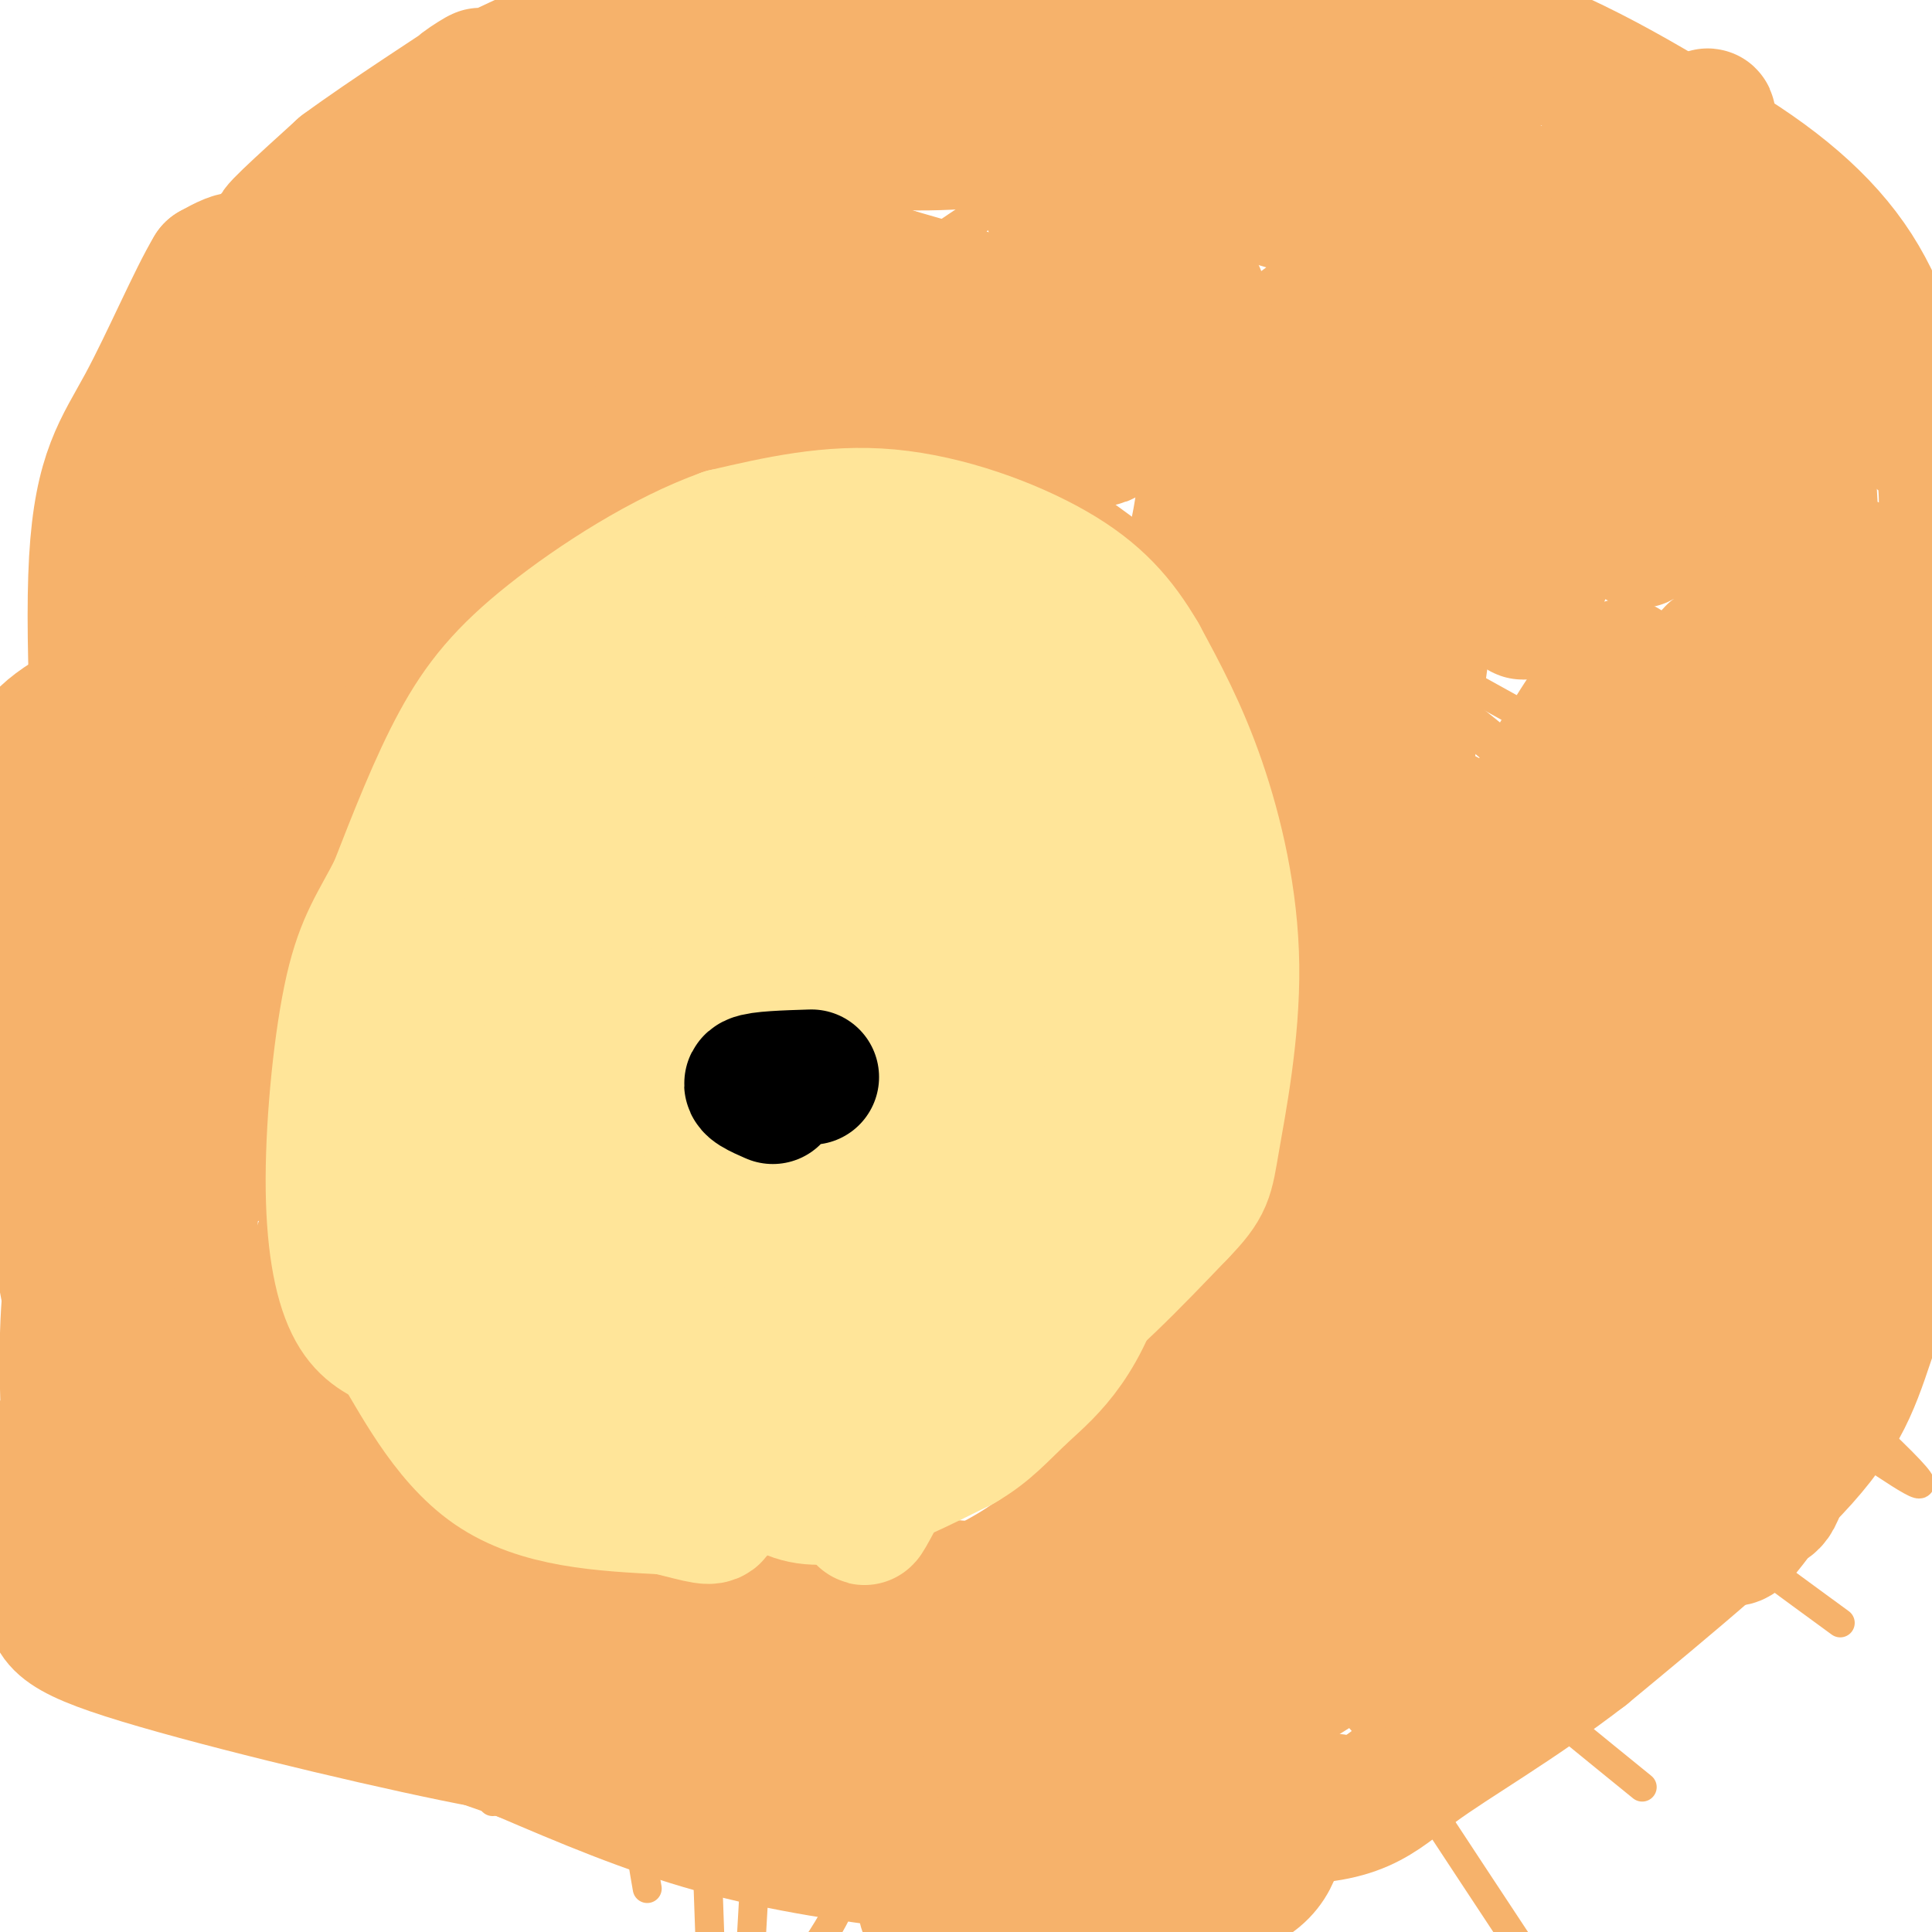 <svg viewBox='0 0 400 400' version='1.1' xmlns='http://www.w3.org/2000/svg' xmlns:xlink='http://www.w3.org/1999/xlink'><g fill='none' stroke='#f6b26b' stroke-width='6' stroke-linecap='round' stroke-linejoin='round'><path d='M223,74c7.917,-12.583 15.833,-25.167 25,-35c9.167,-9.833 19.583,-16.917 30,-24'/><path d='M249,90c-1.085,0.246 -2.169,0.491 -4,-1c-1.831,-1.491 -4.408,-4.719 -2,-10c2.408,-5.281 9.802,-12.614 18,-19c8.198,-6.386 17.199,-11.825 28,-16c10.801,-4.175 23.400,-7.088 36,-10'/><path d='M225,94c-3.143,-2.077 -6.286,-4.155 -4,-9c2.286,-4.845 10.000,-12.458 17,-19c7.000,-6.542 13.286,-12.012 24,-18c10.714,-5.988 25.857,-12.494 41,-19'/><path d='M238,102c-0.271,-3.915 -0.542,-7.831 -1,-10c-0.458,-2.169 -1.102,-2.592 5,-10c6.102,-7.408 18.951,-21.802 32,-32c13.049,-10.198 26.300,-16.199 36,-19c9.700,-2.801 15.850,-2.400 22,-2'/><path d='M265,121c-3.044,-1.267 -6.089,-2.533 2,-10c8.089,-7.467 27.311,-21.133 45,-29c17.689,-7.867 33.844,-9.933 50,-12'/><path d='M256,119c2.889,-3.578 5.778,-7.156 8,-10c2.222,-2.844 3.778,-4.956 17,-10c13.222,-5.044 38.111,-13.022 63,-21'/><path d='M255,118c-1.978,-0.111 -3.956,-0.222 -2,-3c1.956,-2.778 7.844,-8.222 24,-19c16.156,-10.778 42.578,-26.889 69,-43'/><path d='M266,102c-2.750,-0.333 -5.500,-0.667 7,-10c12.500,-9.333 40.250,-27.667 68,-46'/><path d='M273,87c-0.750,-2.417 -1.500,-4.833 8,-13c9.500,-8.167 29.250,-22.083 49,-36'/><path d='M257,86c-0.917,-1.500 -1.833,-3.000 11,-12c12.833,-9.000 39.417,-25.500 66,-42'/><path d='M262,90c0.844,-3.111 1.689,-6.222 1,-7c-0.689,-0.778 -2.911,0.778 8,-7c10.911,-7.778 34.956,-24.889 59,-42'/><path d='M259,90c-2.917,-0.417 -5.833,-0.833 8,-11c13.833,-10.167 44.417,-30.083 75,-50'/><path d='M277,88c0.000,0.000 1.000,-4.000 1,-4'/><path d='M211,87c-1.111,-0.400 -2.222,-0.800 -2,-4c0.222,-3.200 1.778,-9.200 6,-19c4.222,-9.800 11.111,-23.400 18,-37'/><path d='M222,67c1.156,-4.800 2.311,-9.600 6,-16c3.689,-6.400 9.911,-14.400 15,-19c5.089,-4.600 9.044,-5.800 13,-7'/><path d='M206,56c4.250,-6.083 8.500,-12.167 16,-18c7.500,-5.833 18.250,-11.417 29,-17'/><path d='M183,78c0.000,0.000 54.000,-47.000 54,-47'/><path d='M196,82c-2.470,-1.720 -4.940,-3.440 -5,-8c-0.060,-4.560 2.292,-11.958 5,-18c2.708,-6.042 5.774,-10.726 12,-16c6.226,-5.274 15.613,-11.137 25,-17'/><path d='M174,63c0.000,0.000 61.000,-41.000 61,-41'/><path d='M159,89c-2.211,-1.483 -4.421,-2.967 -5,-6c-0.579,-3.033 0.474,-7.617 1,-12c0.526,-4.383 0.526,-8.565 9,-17c8.474,-8.435 25.421,-21.124 37,-27c11.579,-5.876 17.789,-4.938 24,-4'/><path d='M142,77c0.821,-7.571 1.643,-15.143 2,-19c0.357,-3.857 0.250,-4.000 5,-8c4.750,-4.000 14.357,-11.857 24,-17c9.643,-5.143 19.321,-7.571 29,-10'/><path d='M121,70c-1.982,-1.464 -3.964,-2.929 -4,-7c-0.036,-4.071 1.875,-10.750 7,-17c5.125,-6.250 13.464,-12.071 24,-18c10.536,-5.929 23.268,-11.964 36,-18'/><path d='M108,101c-3.111,-1.409 -6.222,-2.819 -8,-7c-1.778,-4.181 -2.222,-11.134 0,-19c2.222,-7.866 7.111,-16.644 10,-22c2.889,-5.356 3.778,-7.288 11,-13c7.222,-5.712 20.778,-15.203 35,-17c14.222,-1.797 29.111,4.102 44,10'/><path d='M91,85c8.833,-12.667 17.667,-25.333 28,-36c10.333,-10.667 22.167,-19.333 34,-28'/><path d='M75,108c-6.113,0.006 -12.226,0.012 -11,-7c1.226,-7.012 9.792,-21.042 17,-31c7.208,-9.958 13.060,-15.845 23,-23c9.940,-7.155 23.970,-15.577 38,-24'/><path d='M93,144c-7.879,-2.691 -15.758,-5.381 -23,-10c-7.242,-4.619 -13.847,-11.166 -18,-19c-4.153,-7.834 -5.854,-16.955 -4,-26c1.854,-9.045 7.264,-18.013 12,-24c4.736,-5.987 8.797,-8.991 16,-13c7.203,-4.009 17.549,-9.023 28,-13c10.451,-3.977 21.006,-6.917 29,-8c7.994,-1.083 13.427,-0.309 17,1c3.573,1.309 5.287,3.155 7,5'/><path d='M109,90c-27.644,18.422 -55.289,36.844 -68,47c-12.711,10.156 -10.489,12.044 -10,15c0.489,2.956 -0.756,6.978 -2,11'/><path d='M120,94c-3.817,0.129 -7.634,0.257 -13,2c-5.366,1.743 -12.281,5.100 -22,15c-9.719,9.900 -22.242,26.343 -28,33c-5.758,6.657 -4.749,3.527 -6,17c-1.251,13.473 -4.760,43.551 -6,59c-1.240,15.449 -0.211,16.271 2,19c2.211,2.729 5.606,7.364 9,12'/><path d='M112,110c0.619,-4.887 1.238,-9.774 -8,5c-9.238,14.774 -28.333,49.208 -39,75c-10.667,25.792 -12.905,42.940 -14,55c-1.095,12.060 -1.048,19.030 -1,26'/><path d='M96,166c-2.597,-1.116 -5.193,-2.232 -9,-1c-3.807,1.232 -8.824,4.814 -17,14c-8.176,9.186 -19.511,23.978 -26,34c-6.489,10.022 -8.132,15.275 -11,25c-2.868,9.725 -6.962,23.921 -9,38c-2.038,14.079 -2.019,28.039 -2,42'/><path d='M86,218c-6.711,5.867 -13.422,11.733 -21,29c-7.578,17.267 -16.022,45.933 -20,63c-3.978,17.067 -3.489,22.533 -3,28'/><path d='M95,204c-2.440,1.083 -4.881,2.167 -9,7c-4.119,4.833 -9.917,13.417 -19,33c-9.083,19.583 -21.452,50.167 -28,69c-6.548,18.833 -7.274,25.917 -8,33'/><path d='M80,186c0.000,0.000 -48.000,138.000 -48,138'/><path d='M95,183c1.524,-4.000 3.048,-8.000 -7,5c-10.048,13.000 -31.667,43.000 -45,65c-13.333,22.000 -18.381,36.000 -22,48c-3.619,12.000 -5.810,22.000 -8,32'/><path d='M100,129c-13.841,9.512 -27.683,19.025 -39,29c-11.317,9.975 -20.110,20.413 -27,30c-6.890,9.587 -11.878,18.322 -16,27c-4.122,8.678 -7.379,17.298 -10,27c-2.621,9.702 -4.606,20.486 -5,34c-0.394,13.514 0.803,29.757 2,46'/><path d='M84,122c-12.167,8.738 -24.333,17.476 -34,27c-9.667,9.524 -16.833,19.833 -23,32c-6.167,12.167 -11.333,26.190 -13,42c-1.667,15.810 0.167,33.405 2,51'/><path d='M93,99c-32.244,23.200 -64.489,46.400 -79,58c-14.511,11.600 -11.289,11.600 -11,15c0.289,3.400 -2.356,10.200 -5,17'/><path d='M110,80c-26.333,8.000 -52.667,16.000 -68,23c-15.333,7.000 -19.667,13.000 -24,19'/><path d='M102,99c-5.933,-8.200 -11.867,-16.400 -20,-24c-8.133,-7.600 -18.467,-14.600 -25,-18c-6.533,-3.400 -9.267,-3.200 -12,-3'/><path d='M107,75c-9.917,-12.333 -19.833,-24.667 -25,-33c-5.167,-8.333 -5.583,-12.667 -6,-17'/><path d='M109,100c-0.778,-15.089 -1.556,-30.178 0,-40c1.556,-9.822 5.444,-14.378 11,-20c5.556,-5.622 12.778,-12.311 20,-19'/><path d='M134,106c-3.831,2.643 -7.662,5.285 -2,-4c5.662,-9.285 20.817,-30.499 29,-41c8.183,-10.501 9.396,-10.289 16,-14c6.604,-3.711 18.601,-11.346 28,-16c9.399,-4.654 16.199,-6.327 23,-8'/><path d='M90,102c0.742,-2.858 1.483,-5.716 1,-7c-0.483,-1.284 -2.191,-0.994 8,-9c10.191,-8.006 32.282,-24.309 51,-36c18.718,-11.691 34.062,-18.769 45,-23c10.938,-4.231 17.469,-5.616 24,-7'/><path d='M127,99c9.583,-7.881 19.167,-15.762 34,-24c14.833,-8.238 34.917,-16.833 46,-22c11.083,-5.167 13.167,-6.905 21,-8c7.833,-1.095 21.417,-1.548 35,-2'/><path d='M222,102c-0.970,-1.345 -1.940,-2.690 10,-7c11.940,-4.310 36.792,-11.583 52,-15c15.208,-3.417 20.774,-2.976 26,-2c5.226,0.976 10.113,2.488 15,4'/><path d='M238,98c1.417,-2.250 2.833,-4.500 22,2c19.167,6.500 56.083,21.750 93,37'/><path d='M251,132c32.756,16.644 65.511,33.289 84,44c18.489,10.711 22.711,15.489 24,17c1.289,1.511 -0.356,-0.244 -2,-2'/><path d='M273,109c0.000,0.000 120.000,68.000 120,68'/><path d='M278,124c2.250,4.000 4.500,8.000 18,20c13.500,12.000 38.250,32.000 63,52'/><path d='M279,132c-0.750,-2.333 -1.500,-4.667 16,9c17.500,13.667 53.250,43.333 89,73'/><path d='M274,125c22.044,12.378 44.089,24.756 56,31c11.911,6.244 13.689,6.356 18,6c4.311,-0.356 11.156,-1.178 18,-2'/><path d='M279,108c26.467,3.667 52.933,7.333 66,9c13.067,1.667 12.733,1.333 17,0c4.267,-1.333 13.133,-3.667 22,-6'/><path d='M296,107c16.667,3.417 33.333,6.833 47,8c13.667,1.167 24.333,0.083 35,-1'/><path d='M322,87c-8.083,-3.000 -16.167,-6.000 -3,-2c13.167,4.000 47.583,15.000 82,26'/><path d='M251,140c5.822,-0.578 11.644,-1.156 16,-1c4.356,0.156 7.244,1.044 12,4c4.756,2.956 11.378,7.978 18,13'/><path d='M315,178c1.167,3.833 2.333,7.667 12,18c9.667,10.333 27.833,27.167 46,44'/><path d='M279,163c0.000,0.000 118.000,91.000 118,91'/><path d='M265,199c9.644,4.533 19.289,9.067 44,29c24.711,19.933 64.489,55.267 80,70c15.511,14.733 6.756,8.867 -2,3'/><path d='M274,216c0.000,0.000 102.000,85.000 102,85'/><path d='M301,194c-8.833,-6.917 -17.667,-13.833 -2,-3c15.667,10.833 55.833,39.417 96,68'/><path d='M275,308c-0.511,-9.556 -1.022,-19.111 1,-22c2.022,-2.889 6.578,0.889 16,12c9.422,11.111 23.711,29.556 38,48'/><path d='M285,253c10.000,11.583 20.000,23.167 36,37c16.000,13.833 38.000,29.917 60,46'/><path d='M261,242c18.417,22.333 36.833,44.667 51,60c14.167,15.333 24.083,23.667 34,32'/><path d='M258,275c16.667,12.667 33.333,25.333 46,38c12.667,12.667 21.333,25.333 30,38'/><path d='M213,295c7.800,3.533 15.600,7.067 19,8c3.400,0.933 2.400,-0.733 12,10c9.600,10.733 29.800,33.867 50,57'/><path d='M260,313c-2.167,-0.917 -4.333,-1.833 6,15c10.333,16.833 33.167,51.417 56,86'/><path d='M178,335c-2.289,4.556 -4.578,9.111 4,18c8.578,8.889 28.022,22.111 40,34c11.978,11.889 16.489,22.444 21,33'/><path d='M186,333c-2.583,18.667 -5.167,37.333 -8,49c-2.833,11.667 -5.917,16.333 -9,21'/><path d='M131,331c-3.583,8.000 -7.167,16.000 -12,23c-4.833,7.000 -10.917,13.000 -17,19'/><path d='M116,322c-1.250,-1.000 -2.500,-2.000 -8,3c-5.500,5.000 -15.250,16.000 -25,27'/><path d='M96,285c-2.178,-1.289 -4.356,-2.578 -5,-4c-0.644,-1.422 0.244,-2.978 -8,2c-8.244,4.978 -25.622,16.489 -43,28'/><path d='M80,225c2.044,0.556 4.089,1.111 4,5c-0.089,3.889 -2.311,11.111 -11,26c-8.689,14.889 -23.844,37.444 -39,60'/><path d='M106,262c0.000,0.000 -40.000,76.000 -40,76'/><path d='M102,298c0.000,0.000 -32.000,66.000 -32,66'/><path d='M133,315c-1.083,17.167 -2.167,34.333 -2,47c0.167,12.667 1.583,20.833 3,29'/><path d='M164,336c-1.750,2.750 -3.500,5.500 -5,18c-1.500,12.500 -2.750,34.750 -4,57'/><path d='M149,342c-1.333,1.500 -2.667,3.000 -3,13c-0.333,10.000 0.333,28.500 1,47'/><path d='M170,338c0.000,0.000 -3.000,23.000 -3,23'/><path d='M205,326c-3.917,7.667 -7.833,15.333 -10,25c-2.167,9.667 -2.583,21.333 -3,33'/><path d='M220,316c-1.667,11.833 -3.333,23.667 -3,34c0.333,10.333 2.667,19.167 5,28'/><path d='M234,323c0.000,0.000 25.000,44.000 25,44'/><path d='M240,341c0.000,0.000 14.000,25.000 14,25'/><path d='M220,342c0.000,0.000 16.000,25.000 16,25'/><path d='M253,329c0.167,3.833 0.333,7.667 5,15c4.667,7.333 13.833,18.167 23,29'/><path d='M263,304c-1.667,2.167 -3.333,4.333 0,11c3.333,6.667 11.667,17.833 20,29'/><path d='M266,292c0.044,1.733 0.089,3.467 2,8c1.911,4.533 5.689,11.867 18,24c12.311,12.133 33.156,29.067 54,46'/><path d='M290,256c0.000,0.000 38.000,49.000 38,49'/><path d='M281,222c16.089,17.489 32.178,34.978 40,43c7.822,8.022 7.378,6.578 9,6c1.622,-0.578 5.311,-0.289 9,0'/><path d='M301,210c6.844,13.333 13.689,26.667 20,37c6.311,10.333 12.089,17.667 17,22c4.911,4.333 8.956,5.667 13,7'/><path d='M311,187c9.667,18.083 19.333,36.167 26,46c6.667,9.833 10.333,11.417 14,13'/><path d='M303,182c11.444,15.511 22.889,31.022 29,39c6.111,7.978 6.889,8.422 13,11c6.111,2.578 17.556,7.289 29,12'/><path d='M312,175c0.000,0.000 34.000,60.000 34,60'/><path d='M306,187c5.533,7.911 11.067,15.822 14,21c2.933,5.178 3.267,7.622 3,13c-0.267,5.378 -1.133,13.689 -2,22'/><path d='M247,314c0.000,0.000 42.000,22.000 42,22'/><path d='M270,302c6.583,3.417 13.167,6.833 20,13c6.833,6.167 13.917,15.083 21,24'/><path d='M273,301c0.000,0.000 33.000,42.000 33,42'/><path d='M252,362c0.000,0.000 3.000,6.000 3,6'/></g>
<g fill='none' stroke='#f6b26b' stroke-width='28' stroke-linecap='round' stroke-linejoin='round'><path d='M62,206c2.685,-2.617 5.369,-5.234 4,-10c-1.369,-4.766 -6.792,-11.680 -1,-20c5.792,-8.320 22.800,-18.044 21,-16c-1.800,2.044 -22.408,15.858 -22,11c0.408,-4.858 21.831,-28.388 28,-37c6.169,-8.612 -2.915,-2.306 -12,4'/><path d='M80,138c-14.003,8.701 -43.010,28.453 -35,20c8.010,-8.453 53.037,-45.109 73,-62c19.963,-16.891 14.860,-14.015 -6,0c-20.860,14.015 -57.479,39.170 -51,32c6.479,-7.170 56.056,-46.664 68,-60c11.944,-13.336 -13.746,-0.514 -35,12c-21.254,12.514 -38.073,24.718 -42,28c-3.927,3.282 5.036,-2.359 14,-8'/><path d='M66,100c24.716,-16.832 79.507,-54.914 74,-50c-5.507,4.914 -71.311,52.822 -73,52c-1.689,-0.822 60.738,-50.375 61,-51c0.262,-0.625 -61.639,47.679 -70,54c-8.361,6.321 36.820,-29.339 82,-65'/><path d='M140,40c4.607,-6.445 -24.877,9.944 -48,25c-23.123,15.056 -39.887,28.781 -43,30c-3.113,1.219 7.426,-10.068 30,-28c22.574,-17.932 57.185,-42.507 46,-34c-11.185,8.507 -68.165,50.098 -74,52c-5.835,1.902 39.476,-35.885 50,-45c10.524,-9.115 -13.738,10.443 -38,30'/><path d='M63,70c-8.139,5.876 -9.487,5.567 -13,7c-3.513,1.433 -9.191,4.607 -2,-3c7.191,-7.607 27.250,-25.997 24,-24c-3.250,1.997 -29.809,24.381 -29,22c0.809,-2.381 28.987,-29.526 34,-36c5.013,-6.474 -13.139,7.722 -18,11c-4.861,3.278 3.570,-4.361 12,-12'/><path d='M71,35c8.900,-6.574 25.150,-17.010 28,-19c2.850,-1.990 -7.700,4.467 -2,2c5.700,-2.467 27.650,-13.856 49,-20c21.350,-6.144 42.100,-7.041 57,-7c14.900,0.041 23.950,1.021 33,2'/><path d='M236,-7c17.267,1.644 43.933,4.756 65,11c21.067,6.244 36.533,15.622 52,25'/><path d='M353,29c14.444,8.422 24.556,16.978 31,27c6.444,10.022 9.222,21.511 12,33'/><path d='M396,89c3.834,4.748 7.419,0.118 7,20c-0.419,19.882 -4.844,64.276 -4,87c0.844,22.724 6.955,23.778 6,33c-0.955,9.222 -8.978,26.611 -17,44'/><path d='M388,273c-3.978,11.511 -5.422,18.289 -15,29c-9.578,10.711 -27.289,25.356 -45,40'/><path d='M328,342c-14.107,10.869 -26.875,18.042 -35,24c-8.125,5.958 -11.607,10.702 -30,10c-18.393,-0.702 -51.696,-6.851 -85,-13'/><path d='M178,363c-32.656,-12.793 -71.794,-38.274 -89,-49c-17.206,-10.726 -12.478,-6.695 -13,-11c-0.522,-4.305 -6.292,-16.944 -8,-28c-1.708,-11.056 0.646,-20.528 3,-30'/><path d='M71,245c1.905,-11.774 5.167,-26.208 4,-61c-1.167,-34.792 -6.762,-89.940 -9,-108c-2.238,-18.060 -1.119,0.970 0,20'/><path d='M66,96c-2.801,13.158 -9.802,36.053 -9,66c0.802,29.947 9.408,66.947 12,82c2.592,15.053 -0.831,8.158 -4,-3c-3.169,-11.158 -6.085,-26.579 -9,-42'/><path d='M56,199c-2.679,-5.932 -4.878,0.236 -4,-23c0.878,-23.236 4.833,-75.878 5,-100c0.167,-24.122 -3.455,-19.725 -5,-19c-1.545,0.725 -1.013,-2.221 -2,-3c-0.987,-0.779 -3.494,0.611 -6,2'/><path d='M44,56c-3.464,5.702 -9.125,18.958 -14,28c-4.875,9.042 -8.964,13.869 -10,32c-1.036,18.131 0.982,49.565 3,81'/><path d='M23,197c0.422,18.022 -0.022,22.578 4,34c4.022,11.422 12.511,29.711 21,48'/><path d='M48,279c5.711,12.133 9.489,18.467 9,23c-0.489,4.533 -5.244,7.267 -10,10'/><path d='M47,312c-0.489,1.022 3.289,-1.422 5,-4c1.711,-2.578 1.356,-5.289 1,-8'/><path d='M43,151c0.000,0.000 0.000,-13.000 0,-13'/><path d='M43,123c1.899,4.208 3.798,8.417 3,-1c-0.798,-9.417 -4.292,-32.458 -2,-25c2.292,7.458 10.369,45.417 12,72c1.631,26.583 -3.185,41.792 -8,57'/><path d='M48,226c-0.526,13.412 2.160,18.442 0,8c-2.160,-10.442 -9.167,-36.356 -12,-48c-2.833,-11.644 -1.494,-9.020 1,-11c2.494,-1.980 6.141,-8.566 7,-13c0.859,-4.434 -1.071,-6.717 -3,-9'/><path d='M41,153c-3.249,-3.073 -9.871,-6.257 -15,-7c-5.129,-0.743 -8.766,0.954 -12,3c-3.234,2.046 -6.067,4.442 -7,7c-0.933,2.558 0.033,5.279 1,8'/><path d='M8,164c-1.667,9.733 -6.333,30.067 -6,48c0.333,17.933 5.667,33.467 11,49'/><path d='M13,261c3.298,17.000 6.042,35.000 11,46c4.958,11.000 12.131,15.000 19,18c6.869,3.000 13.435,5.000 20,7'/><path d='M63,332c7.601,3.453 16.604,8.585 11,2c-5.604,-6.585 -25.817,-24.888 -38,-39c-12.183,-14.112 -16.338,-24.032 -15,-24c1.338,0.032 8.169,10.016 15,20'/><path d='M36,291c3.868,5.501 6.038,9.254 7,14c0.962,4.746 0.716,10.484 0,13c-0.716,2.516 -1.903,1.808 -4,2c-2.097,0.192 -5.103,1.282 -11,-4c-5.897,-5.282 -14.685,-16.938 -18,-16c-3.315,0.938 -1.158,14.469 1,28'/><path d='M11,328c-0.131,6.536 -0.958,8.875 15,14c15.958,5.125 48.702,13.036 68,17c19.298,3.964 25.149,3.982 31,4'/><path d='M125,363c27.000,2.333 79.000,6.167 131,10'/><path d='M256,373c25.093,1.067 22.326,-1.267 16,1c-6.326,2.267 -16.211,9.133 -30,12c-13.789,2.867 -31.482,1.733 -48,0c-16.518,-1.733 -31.862,-4.067 -46,-8c-14.138,-3.933 -27.069,-9.467 -40,-15'/><path d='M108,363c-9.526,-3.365 -13.340,-4.277 -19,-9c-5.660,-4.723 -13.167,-13.256 -14,-17c-0.833,-3.744 5.006,-2.700 11,1c5.994,3.700 12.141,10.057 18,13c5.859,2.943 11.429,2.471 17,2'/><path d='M121,353c4.167,0.167 6.083,-0.417 8,-1'/><path d='M129,352c12.143,1.060 38.500,4.208 48,4c9.500,-0.208 2.143,-3.774 -6,-7c-8.143,-3.226 -17.071,-6.113 -26,-9'/><path d='M145,340c-9.620,-3.340 -20.669,-7.191 -26,-7c-5.331,0.191 -4.944,4.422 -6,8c-1.056,3.578 -3.553,6.502 3,13c6.553,6.498 22.158,16.571 28,20c5.842,3.429 1.921,0.215 -2,-3'/><path d='M142,371c1.762,-1.095 7.167,-2.333 9,-2c1.833,0.333 0.095,2.238 4,4c3.905,1.762 13.452,3.381 23,5'/><path d='M178,378c8.500,0.500 18.250,-0.750 28,-2'/><path d='M206,376c10.748,-1.667 23.617,-4.835 33,-6c9.383,-1.165 15.279,-0.329 19,1c3.721,1.329 5.265,3.150 6,5c0.735,1.850 0.659,3.729 0,6c-0.659,2.271 -1.903,4.935 -5,7c-3.097,2.065 -8.049,3.533 -13,5'/><path d='M246,394c-5.167,-0.167 -11.583,-3.083 -18,-6'/><path d='M68,270c-1.407,4.726 -2.813,9.451 0,17c2.813,7.549 9.847,17.920 16,27c6.153,9.080 11.426,16.868 23,24c11.574,7.132 29.450,13.609 36,16c6.550,2.391 1.775,0.695 -3,-1'/><path d='M140,353c-4.634,-2.084 -14.721,-6.795 -25,-17c-10.279,-10.205 -20.752,-25.906 -26,-34c-5.248,-8.094 -5.273,-8.582 -4,-16c1.273,-7.418 3.843,-21.766 3,-31c-0.843,-9.234 -5.098,-13.352 -7,-19c-1.902,-5.648 -1.451,-12.824 -1,-20'/><path d='M80,216c-0.027,-9.566 0.405,-23.482 3,-37c2.595,-13.518 7.352,-26.640 11,-36c3.648,-9.360 6.185,-14.960 12,-21c5.815,-6.040 14.907,-12.520 24,-19'/><path d='M130,103c9.617,-4.675 21.660,-6.861 31,-8c9.340,-1.139 15.976,-1.230 24,1c8.024,2.230 17.435,6.780 26,12c8.565,5.220 16.282,11.110 24,17'/><path d='M235,125c7.250,5.354 13.376,10.239 18,16c4.624,5.761 7.745,12.397 10,18c2.255,5.603 3.644,10.172 3,23c-0.644,12.828 -3.322,33.914 -6,55'/><path d='M260,237c-2.517,14.537 -5.809,23.381 -10,33c-4.191,9.619 -9.282,20.013 -15,29c-5.718,8.987 -12.062,16.568 -19,22c-6.938,5.432 -14.469,8.716 -22,12'/><path d='M194,333c-6.522,2.284 -11.828,1.993 -20,0c-8.172,-1.993 -19.211,-5.689 -25,-7c-5.789,-1.311 -6.328,-0.238 -8,-3c-1.672,-2.762 -4.478,-9.361 -7,-12c-2.522,-2.639 -4.761,-1.320 -7,0'/><path d='M127,311c-1.625,0.596 -2.188,2.088 0,4c2.188,1.912 7.128,4.246 11,6c3.872,1.754 6.678,2.930 28,5c21.322,2.070 61.161,5.035 101,8'/><path d='M267,334c29.194,-3.883 51.680,-17.592 35,-7c-16.680,10.592 -72.525,45.485 -96,60c-23.475,14.515 -14.581,8.654 2,-9c16.581,-17.654 40.849,-47.099 46,-57c5.151,-9.901 -8.814,-0.257 -18,6c-9.186,6.257 -13.593,9.129 -18,12'/><path d='M218,339c-8.016,6.133 -19.058,15.464 -15,13c4.058,-2.464 23.214,-16.723 37,-30c13.786,-13.277 22.201,-25.573 27,-32c4.799,-6.427 5.984,-6.984 4,-6c-1.984,0.984 -7.135,3.511 -19,17c-11.865,13.489 -30.445,37.940 -34,45c-3.555,7.060 7.913,-3.273 27,-32c19.087,-28.727 45.793,-75.850 54,-93c8.207,-17.150 -2.084,-4.329 -8,3c-5.916,7.329 -7.458,9.164 -9,11'/><path d='M282,235c-13.771,21.545 -43.698,69.909 -54,90c-10.302,20.091 -0.980,11.909 14,-27c14.980,-38.909 35.618,-108.545 44,-140c8.382,-31.455 4.508,-24.730 3,2c-1.508,26.730 -0.652,73.464 -2,87c-1.348,13.536 -4.901,-6.125 -6,-44c-1.099,-37.875 0.258,-93.964 0,-101c-0.258,-7.036 -2.129,34.982 -4,77'/><path d='M277,179c0.797,21.861 4.788,38.015 7,49c2.212,10.985 2.643,16.803 4,-12c1.357,-28.803 3.639,-92.225 6,-117c2.361,-24.775 4.801,-10.903 3,12c-1.801,22.903 -7.841,54.838 -11,90c-3.159,35.162 -3.435,73.550 -6,97c-2.565,23.450 -7.417,31.961 -8,23c-0.583,-8.961 3.103,-35.393 8,-56c4.897,-20.607 11.003,-35.390 16,-49c4.997,-13.610 8.884,-26.049 17,-42c8.116,-15.951 20.462,-35.415 23,-36c2.538,-0.585 -4.731,17.707 -12,36'/><path d='M324,174c-6.416,19.127 -16.456,48.945 -23,74c-6.544,25.055 -9.594,45.348 -11,60c-1.406,14.652 -1.170,23.665 -1,31c0.170,7.335 0.274,12.993 15,-32c14.726,-44.993 44.075,-140.635 50,-165c5.925,-24.365 -11.574,22.548 -20,44c-8.426,21.452 -7.780,17.441 -15,49c-7.220,31.559 -22.306,98.686 -13,77c9.306,-21.686 43.006,-132.185 53,-168c9.994,-35.815 -3.716,3.053 -12,37c-8.284,33.947 -11.142,62.974 -14,92'/><path d='M333,273c-6.205,36.013 -14.717,80.045 -6,53c8.717,-27.045 34.664,-125.166 40,-152c5.336,-26.834 -9.938,17.618 -18,39c-8.062,21.382 -8.912,19.694 -11,38c-2.088,18.306 -5.415,56.606 -6,72c-0.585,15.394 1.570,7.881 4,5c2.430,-2.881 5.134,-1.129 10,-9c4.866,-7.871 11.895,-25.366 20,-50c8.105,-24.634 17.286,-56.407 17,-63c-0.286,-6.593 -10.038,11.994 -16,32c-5.962,20.006 -8.132,41.430 -9,55c-0.868,13.570 -0.434,19.285 0,25'/><path d='M358,318c1.395,2.381 4.882,-4.166 7,-6c2.118,-1.834 2.866,1.047 7,-21c4.134,-22.047 11.655,-69.021 15,-95c3.345,-25.979 2.515,-30.963 0,-4c-2.515,26.963 -6.716,85.875 -12,64c-5.284,-21.875 -11.653,-124.536 -14,-153c-2.347,-28.464 -0.674,17.268 1,63'/><path d='M362,166c2.934,20.305 9.768,39.567 12,21c2.232,-18.567 -0.138,-74.965 -1,-99c-0.862,-24.035 -0.217,-15.709 1,4c1.217,19.709 3.004,50.799 3,69c-0.004,18.201 -1.799,23.512 -4,23c-2.201,-0.512 -4.806,-6.849 -6,-5c-1.194,1.849 -0.975,11.882 -2,-13c-1.025,-24.882 -3.293,-84.681 -5,-107c-1.707,-22.319 -2.854,-7.160 -4,8'/><path d='M356,67c-5.259,15.727 -16.407,51.046 -17,44c-0.593,-7.046 9.368,-56.456 13,-76c3.632,-19.544 0.936,-9.221 -4,2c-4.936,11.221 -12.111,23.340 -19,41c-6.889,17.660 -13.492,40.862 -14,47c-0.508,6.138 5.080,-4.788 10,-25c4.920,-20.212 9.171,-49.711 10,-61c0.829,-11.289 -1.763,-4.368 -8,10c-6.237,14.368 -16.118,36.184 -26,58'/><path d='M301,107c-1.470,-0.304 7.855,-30.063 10,-45c2.145,-14.937 -2.889,-15.051 -8,-13c-5.111,2.051 -10.298,6.268 -17,18c-6.702,11.732 -14.920,30.980 -20,45c-5.080,14.020 -7.021,22.813 4,-2c11.021,-24.813 35.006,-83.232 34,-89c-1.006,-5.768 -27.003,41.116 -53,88'/><path d='M251,109c-9.840,17.371 -7.939,16.797 -6,12c1.939,-4.797 3.915,-13.819 5,-24c1.085,-10.181 1.279,-21.521 0,-29c-1.279,-7.479 -4.030,-11.096 -7,-15c-2.970,-3.904 -6.161,-8.096 -10,-10c-3.839,-1.904 -8.328,-1.521 -12,-2c-3.672,-0.479 -6.527,-1.821 -1,4c5.527,5.821 19.436,18.806 15,22c-4.436,3.194 -27.218,-3.403 -50,-10'/><path d='M185,57c-11.205,-3.475 -14.218,-7.163 -11,-2c3.218,5.163 12.668,19.179 24,27c11.332,7.821 24.545,9.449 29,9c4.455,-0.449 0.151,-2.976 -1,-5c-1.151,-2.024 0.852,-3.545 -14,-11c-14.852,-7.455 -46.558,-20.844 -57,-23c-10.442,-2.156 0.381,6.919 21,15c20.619,8.081 51.034,15.166 56,18c4.966,2.834 -15.517,1.417 -36,0'/><path d='M196,85c-17.260,-0.726 -42.409,-2.542 -51,-4c-8.591,-1.458 -0.625,-2.558 1,-6c1.625,-3.442 -3.092,-9.225 14,-7c17.092,2.225 55.991,12.457 51,7c-4.991,-5.457 -53.873,-26.603 -72,-35c-18.127,-8.397 -5.498,-4.045 3,-5c8.498,-0.955 12.865,-7.219 21,-10c8.135,-2.781 20.039,-2.080 28,-1c7.961,1.080 11.981,2.540 16,4'/><path d='M207,28c-2.434,1.218 -16.520,2.264 -28,1c-11.480,-1.264 -20.355,-4.836 -27,-8c-6.645,-3.164 -11.060,-5.920 -8,-8c3.060,-2.080 13.593,-3.485 39,1c25.407,4.485 65.686,14.861 65,14c-0.686,-0.861 -42.339,-12.960 -57,-18c-14.661,-5.040 -2.331,-3.020 10,-1'/><path d='M201,9c22.288,3.840 73.009,13.939 93,18c19.991,4.061 9.254,2.085 3,4c-6.254,1.915 -8.023,7.723 -10,11c-1.977,3.277 -4.161,4.025 -13,2c-8.839,-2.025 -24.331,-6.822 -31,-12c-6.669,-5.178 -4.513,-10.738 -5,-16c-0.487,-5.262 -3.615,-10.225 5,-7c8.615,3.225 28.973,14.637 40,23c11.027,8.363 12.722,13.675 12,14c-0.722,0.325 -3.861,-4.338 -7,-9'/></g>
<g fill='none' stroke='#ffe599' stroke-width='20' stroke-linecap='round' stroke-linejoin='round'><path d='M148,138c-3.888,10.337 -7.777,20.673 -5,17c2.777,-3.673 12.219,-21.356 10,-19c-2.219,2.356 -16.097,24.750 -15,25c1.097,0.250 17.171,-21.643 22,-28c4.829,-6.357 -1.585,2.821 -8,12'/><path d='M152,145c-2.798,3.753 -5.794,7.135 -2,2c3.794,-5.135 14.378,-18.789 15,-22c0.622,-3.211 -8.717,4.020 -13,7c-4.283,2.980 -3.509,1.709 -3,0c0.509,-1.709 0.755,-3.854 1,-6'/><path d='M153,128c0.000,0.000 0.000,-2.000 0,-2'/><path d='M179,119c5.250,-1.417 10.500,-2.833 4,-1c-6.500,1.833 -24.750,6.917 -43,12'/><path d='M140,130c-8.762,2.595 -9.167,3.083 -13,8c-3.833,4.917 -11.095,14.262 -14,19c-2.905,4.738 -1.452,4.869 0,5'/></g>
<g fill='none' stroke='#ffe599' stroke-width='28' stroke-linecap='round' stroke-linejoin='round'><path d='M139,210c-1.760,-2.517 -3.521,-5.033 -1,-12c2.521,-6.967 9.322,-18.384 14,-24c4.678,-5.616 7.233,-5.431 10,0c2.767,5.431 5.745,16.109 7,21c1.255,4.891 0.787,3.995 -3,6c-3.787,2.005 -10.893,6.912 -16,9c-5.107,2.088 -8.214,1.359 -11,2c-2.786,0.641 -5.250,2.654 -7,-3c-1.750,-5.654 -2.786,-18.973 0,-29c2.786,-10.027 9.394,-16.761 14,-18c4.606,-1.239 7.209,3.019 9,6c1.791,2.981 2.769,4.686 3,8c0.231,3.314 -0.284,8.238 -2,10c-1.716,1.762 -4.633,0.360 -6,-1c-1.367,-1.360 -1.183,-2.680 -1,-4'/><path d='M149,181c0.421,-5.628 1.972,-17.699 5,-28c3.028,-10.301 7.533,-18.833 9,-23c1.467,-4.167 -0.105,-3.968 -3,-5c-2.895,-1.032 -7.113,-3.295 -11,-3c-3.887,0.295 -7.444,3.147 -11,6'/><path d='M138,128c-2.095,-0.571 -1.833,-5.000 -9,11c-7.167,16.000 -21.762,52.429 -28,72c-6.238,19.571 -4.119,22.286 -2,25'/><path d='M99,236c-1.298,9.405 -3.544,20.418 -4,28c-0.456,7.582 0.877,11.734 3,16c2.123,4.266 5.035,8.648 9,11c3.965,2.352 8.982,2.676 14,3'/><path d='M121,294c7.869,1.386 20.542,3.351 28,6c7.458,2.649 9.700,5.982 13,8c3.300,2.018 7.657,2.719 14,1c6.343,-1.719 14.671,-5.860 23,-10'/><path d='M199,299c5.571,-3.250 8.000,-6.375 13,-11c5.000,-4.625 12.571,-10.750 17,-29c4.429,-18.250 5.714,-48.625 7,-79'/><path d='M236,180c1.813,-15.121 2.847,-13.424 -4,-21c-6.847,-7.576 -21.574,-24.424 -31,-32c-9.426,-7.576 -13.550,-5.879 -19,-3c-5.450,2.879 -12.225,6.939 -19,11'/><path d='M163,135c-5.522,5.266 -9.827,12.932 -13,20c-3.173,7.068 -5.213,13.538 -8,27c-2.787,13.462 -6.320,33.915 -7,47c-0.680,13.085 1.493,18.800 3,21c1.507,2.200 2.347,0.884 6,-3c3.653,-3.884 10.117,-10.338 20,-31c9.883,-20.662 23.183,-55.533 28,-61c4.817,-5.467 1.150,18.469 -1,33c-2.150,14.531 -2.782,19.658 -7,32c-4.218,12.342 -12.020,31.900 -16,38c-3.980,6.100 -4.137,-1.257 -4,-11c0.137,-9.743 0.569,-21.871 1,-34'/><path d='M165,213c1.635,-22.881 5.223,-63.084 5,-52c-0.223,11.084 -4.256,73.456 -2,73c2.256,-0.456 10.800,-63.738 16,-74c5.200,-10.262 7.057,32.497 7,47c-0.057,14.503 -2.029,0.752 -4,-13'/><path d='M187,194c-2.124,-14.199 -5.433,-43.196 -6,-49c-0.567,-5.804 1.608,11.585 3,19c1.392,7.415 2.000,4.857 4,4c2.000,-0.857 5.392,-0.013 9,-7c3.608,-6.987 7.433,-21.804 9,-16c1.567,5.804 0.876,32.230 2,47c1.124,14.770 4.062,17.885 7,21'/><path d='M215,213c1.995,-10.144 3.484,-46.004 7,-51c3.516,-4.996 9.061,20.872 12,36c2.939,15.128 3.274,19.516 3,24c-0.274,4.484 -1.155,9.063 -3,13c-1.845,3.937 -4.652,7.231 -7,9c-2.348,1.769 -4.235,2.014 -7,1c-2.765,-1.014 -6.407,-3.285 -10,-11c-3.593,-7.715 -7.138,-20.872 -8,-21c-0.862,-0.128 0.960,12.773 1,24c0.040,11.227 -1.703,20.779 -5,31c-3.297,10.221 -8.149,21.110 -13,32'/><path d='M185,300c-4.794,11.087 -10.277,22.805 -1,5c9.277,-17.805 33.316,-65.134 34,-67c0.684,-1.866 -21.986,41.732 -29,50c-7.014,8.268 1.629,-18.794 4,-32c2.371,-13.206 -1.528,-12.556 -4,-14c-2.472,-1.444 -3.516,-4.984 -7,1c-3.484,5.984 -9.408,21.490 -12,29c-2.592,7.510 -1.852,7.022 -1,8c0.852,0.978 1.815,3.422 3,4c1.185,0.578 2.593,-0.711 4,-2'/><path d='M176,282c6.546,-12.591 20.910,-43.068 25,-55c4.090,-11.932 -2.093,-5.320 -11,14c-8.907,19.320 -20.538,51.349 -25,52c-4.462,0.651 -1.754,-30.074 -2,-46c-0.246,-15.926 -3.448,-17.052 -8,-13c-4.552,4.052 -10.456,13.283 -14,24c-3.544,10.717 -4.727,22.919 -5,26c-0.273,3.081 0.363,-2.960 1,-9'/><path d='M137,275c-1.124,-9.695 -4.434,-29.431 -7,-40c-2.566,-10.569 -4.387,-11.969 -6,-13c-1.613,-1.031 -3.017,-1.691 -4,7c-0.983,8.691 -1.545,26.735 -2,37c-0.455,10.265 -0.802,12.751 -3,0c-2.198,-12.751 -6.246,-40.741 -7,-42c-0.754,-1.259 1.784,24.212 4,36c2.216,11.788 4.108,9.894 6,8'/><path d='M118,268c1.416,-17.030 1.957,-63.606 4,-88c2.043,-24.394 5.589,-26.606 8,-32c2.411,-5.394 3.689,-13.970 10,-20c6.311,-6.030 17.656,-9.515 29,-13'/><path d='M169,115c10.018,-2.262 20.563,-1.418 23,-2c2.437,-0.582 -3.233,-2.589 -10,-4c-6.767,-1.411 -14.629,-2.226 -25,1c-10.371,3.226 -23.249,10.493 -31,16c-7.751,5.507 -10.376,9.253 -13,13'/><path d='M113,139c-3.692,3.437 -6.423,5.530 -10,17c-3.577,11.470 -8.002,32.319 -8,42c0.002,9.681 4.429,8.195 9,19c4.571,10.805 9.285,33.903 14,57'/><path d='M118,274c3.023,10.711 3.581,8.989 6,10c2.419,1.011 6.698,4.754 11,7c4.302,2.246 8.627,2.994 17,3c8.373,0.006 20.793,-0.729 32,-3c11.207,-2.271 21.202,-6.077 31,-13c9.798,-6.923 19.399,-16.961 29,-27'/><path d='M244,251c5.756,-5.915 5.646,-7.204 7,-15c1.354,-7.796 4.172,-22.099 4,-36c-0.172,-13.901 -3.335,-27.400 -7,-38c-3.665,-10.600 -7.833,-18.300 -12,-26'/><path d='M236,136c-4.310,-7.393 -9.083,-12.875 -18,-18c-8.917,-5.125 -21.976,-9.893 -34,-11c-12.024,-1.107 -23.012,1.446 -34,4'/><path d='M150,111c-12.429,4.417 -26.500,13.458 -36,21c-9.500,7.542 -14.429,13.583 -19,22c-4.571,8.417 -8.786,19.208 -13,30'/><path d='M82,184c-3.772,7.423 -6.702,10.979 -9,21c-2.298,10.021 -3.965,26.506 -4,39c-0.035,12.494 1.561,20.998 4,26c2.439,5.002 5.719,6.501 9,8'/><path d='M82,278c4.244,6.667 10.356,19.333 20,26c9.644,6.667 22.822,7.333 36,8'/><path d='M138,312c7.866,1.914 9.531,2.699 10,1c0.469,-1.699 -0.258,-5.880 -5,-11c-4.742,-5.120 -13.498,-11.177 -22,-21c-8.502,-9.823 -16.751,-23.411 -25,-37'/><path d='M96,244c-5.500,-10.333 -6.750,-17.667 -8,-25'/></g>
<g fill='none' stroke='#000000' stroke-width='28' stroke-linecap='round' stroke-linejoin='round'><path d='M168,223c-5.333,0.167 -10.667,0.333 -12,1c-1.333,0.667 1.333,1.833 4,3'/></g>
</svg>